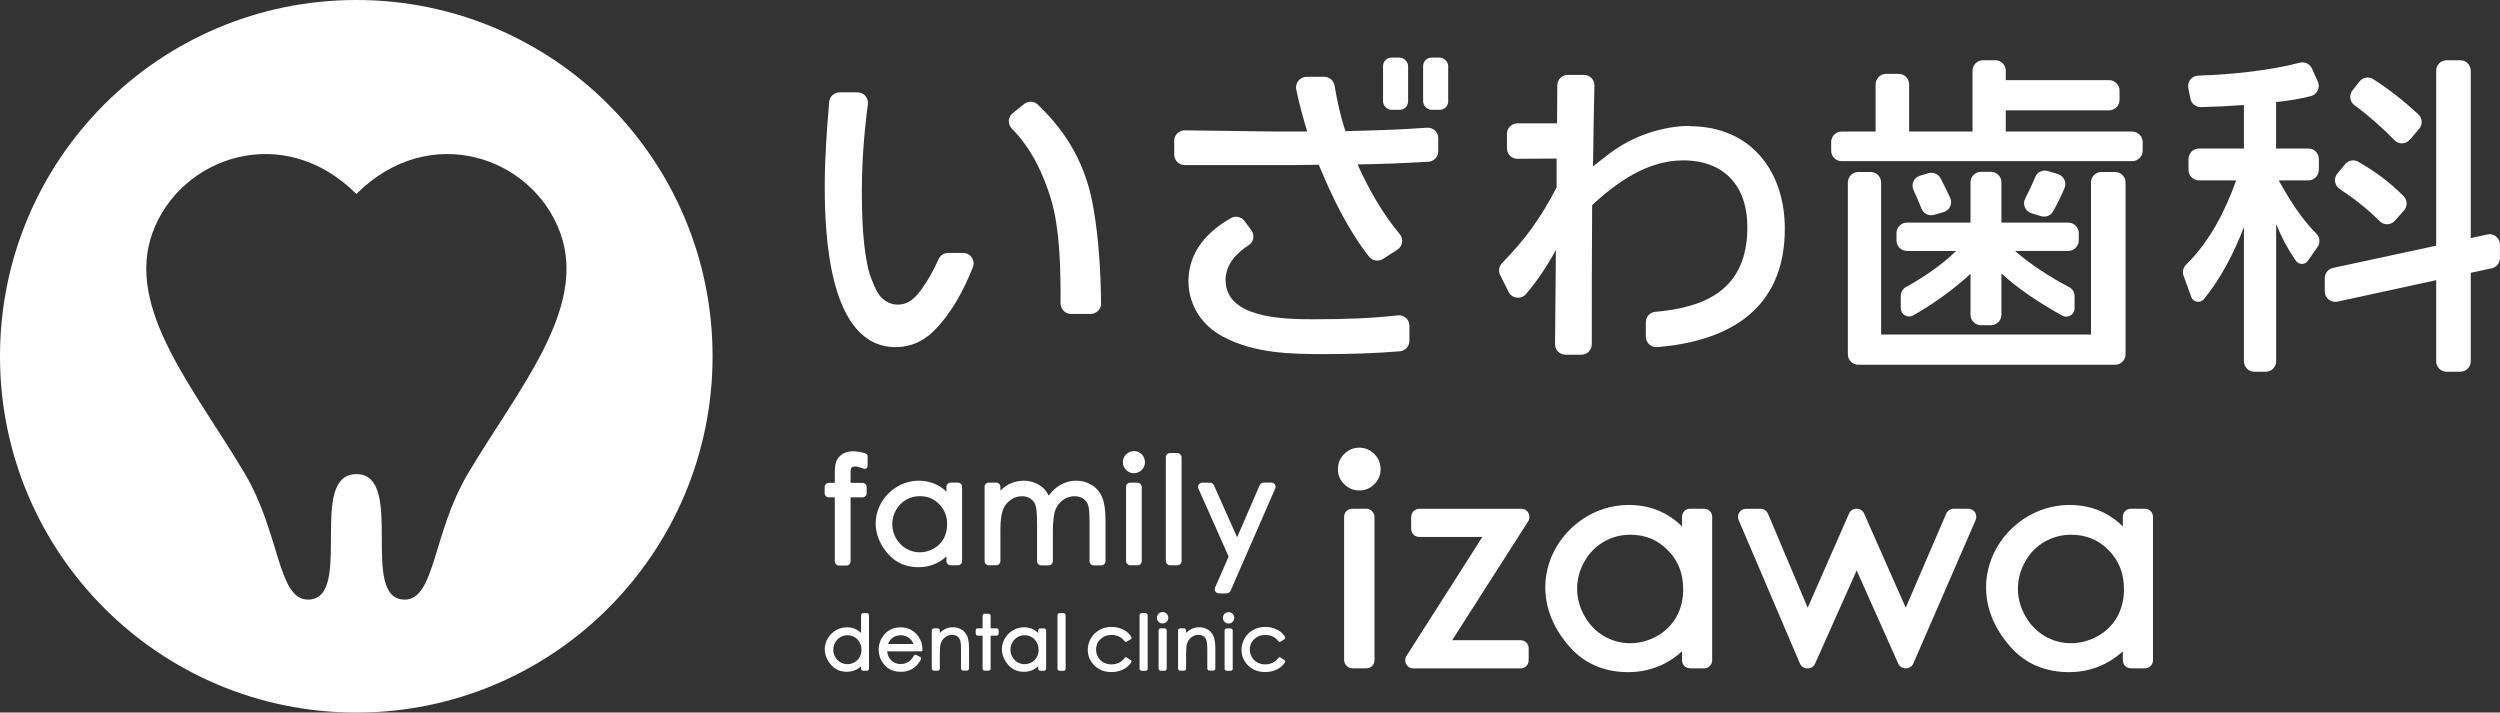 <?xml version="1.0" encoding="UTF-8"?><svg id="_レイヤー_2" xmlns="http://www.w3.org/2000/svg" viewBox="0 0 286.36 81.62"><rect x="0" y="0" width="286.36" height="81.62" fill="#333333" stroke="none"/><defs><style>.cls-1{fill:#fff;}</style></defs><g id="contents"><g><g><g><rect class="cls-1" x="158.42" y="6.6" width="2.87" height="5.98" rx=".96" ry=".96"/><rect class="cls-1" x="163.01" y="6.6" width="2.87" height="5.98" rx=".96" ry=".96"/></g><g><path class="cls-1" d="M220.88,19.84l-.97,.29c-.7,.21-1.04,1-.72,1.66,.33,.7,.62,1.37,.9,2.1,.23,.57,.85,.89,1.44,.72l1.09-.31c.7-.2,1.07-.98,.76-1.64-.35-.77-.7-1.48-1.1-2.23-.27-.51-.86-.75-1.41-.59Z"/><path class="cls-1" d="M239.52,38.32h-24.05V20.9c0-.66-.54-1.2-1.2-1.2h-1.41c-.66,0-1.2,.54-1.2,1.2v19.68c0,.66,.54,1.2,1.2,1.2h29.41c.66,0,1.2-.54,1.2-1.2V20.9c0-.66-.54-1.2-1.2-1.2h-1.56c-.66,0-1.2,.54-1.2,1.2v17.42Z"/><path class="cls-1" d="M218.45,28.75h5.6c-1.51,1.51-3.74,3.04-5.7,4.11-.39,.21-.63,.61-.63,1.05v1.38c0,.73,.79,1.2,1.42,.84,2.32-1.31,4.75-3.07,6.57-4.77v4.69c0,.66,.54,1.2,1.2,1.2h1.14c.66,0,1.2-.54,1.2-1.2v-4.73c1.84,1.71,4.54,3.51,6.97,4.83,.64,.35,1.41-.12,1.41-.85v-1.37c0-.45-.25-.86-.65-1.06-1.98-1.03-4.34-2.51-6.17-4.13h6.1c.66,0,1.2-.54,1.2-1.2v-.84c0-.66-.54-1.2-1.2-1.2h-7.66v-4.62c0-.66-.54-1.2-1.2-1.2h-1.14c-.66,0-1.2,.54-1.2,1.2v4.62h-7.28c-.66,0-1.2,.54-1.2,1.2v.84c0,.66,.54,1.2,1.2,1.2Z"/><path class="cls-1" d="M229.75,15.07v-2.43h11.83c.66,0,1.2-.54,1.2-1.2v-1.06c0-.66-.54-1.2-1.2-1.2h-11.83v-1.08c0-.66-.54-1.2-1.2-1.2h-1.41c-.66,0-1.2,.54-1.2,1.2v6.97h-7.26v-5.41c0-.66-.54-1.2-1.2-1.2h-1.44c-.66,0-1.2,.54-1.2,1.2v5.41h-3.89c-.66,0-1.2,.54-1.2,1.2v.99c0,.66,.54,1.2,1.2,1.2h33.28c.66,0,1.2-.54,1.2-1.2v-.99c0-.66-.54-1.2-1.2-1.2h-14.49Z"/><path class="cls-1" d="M233.13,20.27c-.35,.84-.73,1.66-1.15,2.46-.35,.66,0,1.48,.71,1.7l1.1,.33c.53,.16,1.11-.06,1.38-.54,.49-.87,.91-1.75,1.3-2.65,.29-.66-.06-1.43-.76-1.64l-1.15-.34c-.58-.17-1.2,.11-1.43,.67Z"/></g><g><path class="cls-1" d="M108.61,28.97c-.48,0-.9,.28-1.1,.72-.55,1.22-1.2,2.42-1.91,3.38-.68,.95-1.48,1.82-2.74,1.82-.76,0-1.33-.27-1.9-.8-.57-.57-1.1-1.98-1.37-2.77-.76-2.7-.87-6.61-.87-9.46,0-3.34,.26-6.63,.69-9.93,.09-.72-.46-1.35-1.18-1.35h-2.06c-.62,0-1.14,.47-1.19,1.09-.28,3.25-.51,6.47-.51,9.7,0,5.47,.46,18.39,8.13,18.39,1.71,0,3.19-.68,4.37-1.86,2.02-2.02,3.41-4.64,4.47-7.29,.31-.78-.27-1.64-1.12-1.64h-1.72Z"/><path class="cls-1" d="M121.49,34.77c0,.66,.54,1.19,1.2,1.19h2.23c.66,0,1.21-.54,1.2-1.2-.04-3.63-.25-7.29-.87-10.91-.82-4.82-2.92-8.59-6.39-11.88-.43-.41-1.1-.42-1.56-.05l-1.3,1.04c-.55,.44-.6,1.26-.1,1.77,2.2,2.23,3.56,5.06,4.48,8.06,1.07,3.57,1.11,8.35,1.1,11.99Z"/></g><path class="cls-1" d="M193.61,14.42c-2.96,0-6.16,1.03-8.59,2.7-.76,.49-1.79,1.37-2.55,1.94,.03-3.09,.1-6.18,.16-9.26,.01-.67-.52-1.22-1.2-1.22h-1.85c-.66,0-1.19,.53-1.2,1.19l-.03,4.36h-4.54c-.66,0-1.2,.54-1.2,1.2v1.66c0,.66,.54,1.2,1.2,1.2l4.49-.03v3.31c-1.84,3.54-3.55,5.89-6.24,8.66-.36,.37-.45,.92-.22,1.38l.96,1.93c.38,.77,1.43,.9,1.99,.25,1.33-1.56,2.43-3.23,3.43-5.07l-.1,10.8c0,.67,.53,1.21,1.2,1.21h1.81c.66,0,1.2-.53,1.2-1.19,0-5.31,0-10.64,.04-15.94,2.85-2.66,6.38-5.13,10.41-5.13,4.75,0,7.37,2.96,7.37,7.64,0,7.15-4.77,9.2-10.55,9.71-.61,.05-1.08,.57-1.08,1.19v1.66c0,.7,.61,1.25,1.31,1.19,8.14-.67,14.61-4.29,14.61-13.56,0-6.65-3.95-11.74-10.87-11.74Z"/><g><path class="cls-1" d="M151.06,18.87c1.46,3.55,3.34,7.49,5.78,10.55,.38,.47,1.06,.56,1.57,.24l1.66-1.07c.6-.39,.73-1.22,.27-1.76-1.98-2.36-3.61-5.25-4.84-8,2.72-.03,5.42-.15,8.11-.3,.63-.04,1.13-.56,1.13-1.2v-1.51c0-.7-.59-1.24-1.29-1.19-3.11,.23-6.25,.32-9.35,.39-.54-1.66-.94-3.46-1.23-5.21-.1-.58-.59-1.01-1.18-1.01h-2.04c-.76,0-1.33,.71-1.17,1.46,.35,1.64,.69,2.93,1.25,4.81h-2.58c-.27,0-.49,0-.76,0l-10.68-.14c-.67,0-1.21,.53-1.21,1.2v1.58c0,.66,.54,1.2,1.2,1.2h10.51c1.6,0,3.23,0,4.86-.04Z"/><path class="cls-1" d="M140.38,32.09c0-1.79,1.26-3.12,2.67-4.02,.57-.37,.69-1.15,.28-1.7l-.78-1.06c-.36-.48-1.03-.63-1.55-.33-2.7,1.52-4.87,3.88-4.87,7.22,0,2.74,1.56,5.13,3.99,6.38,3.61,1.9,7.67,1.98,11.63,1.98,2.89,0,5.76-.09,8.59-.32,.62-.05,1.1-.58,1.1-1.2v-1.73c0-.71-.61-1.27-1.32-1.19-2.96,.33-5.73,.45-9.74,.45-3.49,0-9.99-.15-9.99-4.48Z"/></g><g><path class="cls-1" d="M276.04,16l1.06-1.25c.41-.48,.38-1.21-.08-1.64-1.61-1.5-3.34-2.87-5.19-4.05-.51-.33-1.2-.2-1.57,.28l-.79,1c-.42,.53-.33,1.31,.22,1.71,1.64,1.2,3.16,2.55,4.59,4.02,.49,.5,1.3,.46,1.75-.07Z"/><path class="cls-1" d="M274.31,25.29l1.05-1.18c.42-.47,.4-1.2-.05-1.65-1.65-1.65-3.13-2.73-5.16-3.92-.51-.3-1.16-.19-1.53,.27l-.89,1.07c-.45,.55-.33,1.36,.26,1.76,1.6,1.06,3.24,2.33,4.58,3.69,.49,.49,1.28,.48,1.74-.04Z"/><path class="cls-1" d="M284.91,26.86l-1.9,.41V8.1c0-.66-.54-1.2-1.2-1.2h-1.56c-.66,0-1.2,.54-1.2,1.2V28.14l-11.82,2.55c-.55,.12-.94,.61-.94,1.17v1.52c0,.76,.7,1.33,1.45,1.17l11.31-2.46v9.29c0,.66,.54,1.2,1.2,1.2h1.56c.66,0,1.2-.54,1.2-1.2v-10.13l2.4-.52c.55-.12,.94-.61,.94-1.17v-1.54c0-.76-.7-1.33-1.45-1.17Z"/><path class="cls-1" d="M261.05,20.77v-.11h3.36c.66,0,1.2-.54,1.2-1.2v-1.25c0-.66-.54-1.2-1.2-1.2h-3.7v-5.32c1.51-.17,2.66-.34,3.98-.68,.72-.18,1.11-.97,.81-1.65l-.68-1.51c-.24-.53-.82-.82-1.39-.67-3.34,.9-8.05,1.38-11.63,1.48-.74,.02-1.29,.7-1.14,1.43l.24,1.21c.11,.57,.62,.98,1.21,.97,1.64-.04,3.28-.12,4.92-.24v4.98h-5.15c-.66,0-1.2,.54-1.2,1.2v1.25c0,.66,.54,1.2,1.2,1.2h4.26c-1.26,3.52-3.02,6.99-5.72,9.64-.34,.33-.47,.83-.31,1.27l.89,2.45c.22,.61,1.03,.75,1.44,.25,1.97-2.4,3.5-5.4,4.59-8.26v15.37c0,.66,.54,1.2,1.2,1.2h1.29c.66,0,1.2-.54,1.2-1.2v-15.71c.68,1.63,1.33,2.86,2.26,4.2,.33,.48,1.04,.48,1.38,0l1.1-1.58c.33-.47,.28-1.11-.12-1.51-1.76-1.76-3.1-3.93-4.27-6.01Z"/></g></g><g><g><path class="cls-1" d="M161.64,59.2v1.38c0,.51,.41,.92,.92,.92h7.24l-8.7,13.64c-.39,.61,.05,1.42,.78,1.42h12.3c.51,0,.92-.41,.92-.92v-1.39c0-.51-.41-.92-.92-.92h-7.84l8.71-13.63c.39-.61-.05-1.42-.78-1.42h-11.7c-.51,0-.92,.41-.92,.92Z"/><path class="cls-1" d="M218.3,69.63l-4.78-10.81c-.15-.33-.48-.55-.84-.55h-.04c-.37,0-.7,.22-.84,.55l-4.74,10.79-4.55-10.77c-.14-.34-.48-.56-.85-.56h-1.66c-.66,0-1.11,.67-.85,1.28l7.02,16.44c.14,.34,.48,.56,.85,.56h.05c.36,0,.69-.21,.84-.55l4.76-10.67,4.76,10.67c.15,.33,.48,.54,.84,.54h.05c.37,0,.7-.22,.84-.55l7.14-16.44c.26-.61-.18-1.29-.84-1.29h-1.68c-.37,0-.7,.22-.85,.56l-4.65,10.8Z"/><path class="cls-1" d="M243.15,60.29c-.62-.61-1.3-1.11-2.02-1.49-1.22-.64-2.59-.96-4.09-.96-7.52,0-13.23,9.09-6.68,16.34,1.75,1.93,4.05,2.81,6.62,2.81,1.45,0,2.8-.31,4.03-.91,.76-.37,1.48-.87,2.15-1.47v1.02c0,.51,.41,.92,.92,.92h1.61c.51,0,.92-.41,.92-.92v-16.44c0-.51-.41-.92-.92-.92h-1.61c-.51,0-.92,.41-.92,.92v1.09Zm-1.61,2.74c1.18,1.2,1.75,2.67,1.75,4.47,0,1.17-.26,2.23-.78,3.16-.52,.92-1.26,1.66-2.22,2.2-1.92,1.08-4.21,1.1-6.08,0-.93-.55-1.68-1.32-2.23-2.31-.56-.99-.84-2.03-.84-3.11s.28-2.13,.83-3.11c.55-.97,1.29-1.74,2.22-2.27,.92-.54,1.95-.81,3.04-.81,1.72,0,3.14,.58,4.31,1.79Z"/><path class="cls-1" d="M192.66,60.29c-.62-.61-1.3-1.11-2.02-1.49-1.22-.64-2.59-.96-4.09-.96-7.52,0-13.23,9.09-6.68,16.34,1.75,1.93,4.05,2.81,6.62,2.81,1.45,0,2.8-.31,4.03-.91,.76-.37,1.48-.87,2.15-1.47v1.02c0,.51,.41,.92,.92,.92h1.61c.51,0,.92-.41,.92-.92v-16.44c0-.51-.41-.92-.92-.92h-1.61c-.51,0-.92,.41-.92,.92v1.09Zm-1.61,2.74c1.18,1.2,1.75,2.67,1.75,4.47,0,1.17-.26,2.23-.78,3.16-.52,.92-1.26,1.66-2.22,2.2-1.92,1.08-4.21,1.1-6.08,0-.93-.55-1.68-1.32-2.23-2.31-.56-.99-.84-2.03-.84-3.11s.28-2.13,.83-3.11c.55-.97,1.29-1.74,2.22-2.27,.92-.54,1.95-.81,3.04-.81,1.72,0,3.14,.58,4.31,1.79Z"/><g><path class="cls-1" d="M155.69,51.28c-.66,0-1.24,.24-1.72,.72-.48,.48-.72,1.06-.72,1.74s.24,1.24,.72,1.72c.48,.48,1.06,.72,1.72,.72s1.26-.24,1.73-.72c.48-.48,.72-1.06,.72-1.72s-.24-1.26-.72-1.74c-.48-.48-1.06-.72-1.73-.72Z"/><rect class="cls-1" x="153.96" y="58.27" width="3.48" height="18.28" rx=".92" ry=".92"/></g></g><g><path class="cls-1" d="M133.17,70.11c-.18,0-.33,.06-.46,.19-.13,.13-.19,.28-.19,.46s.06,.33,.19,.46c.13,.13,.28,.19,.46,.19s.33-.06,.46-.19c.13-.13,.19-.28,.19-.46s-.06-.34-.19-.46c-.13-.13-.28-.19-.46-.19Z"/><path class="cls-1" d="M140.73,70.12c-.18,0-.33,.06-.46,.19-.13,.13-.19,.28-.19,.46s.06,.33,.19,.46c.13,.13,.28,.19,.46,.19s.33-.06,.46-.19c.13-.13,.19-.28,.19-.46s-.06-.33-.19-.46c-.13-.13-.28-.19-.46-.19Z"/><g><path class="cls-1" d="M125.08,55.58c-.52-.34-1.12-.52-1.79-.52-.71,0-1.39,.2-2,.59-.44,.28-.83,.66-1.17,1.12-.13-.27-.28-.5-.44-.68-.27-.31-.63-.57-1.06-.75-.42-.18-.88-.28-1.35-.28-.69,0-1.36,.19-1.98,.57-.24,.15-.47,.34-.7,.57v-.44c0-.26-.21-.48-.48-.48h-.85c-.26,0-.48,.21-.48,.48v8.51c0,.26,.21,.48,.48,.48h.85c.26,0,.48-.21,.48-.48v-3.58c0-1.05,.1-1.83,.3-2.32,.19-.48,.49-.84,.89-1.12,.4-.28,.82-.41,1.28-.41,.39,0,.71,.09,.98,.28,.27,.19,.46,.43,.57,.75,.08,.24,.18,.78,.18,2.05v4.36c0,.26,.21,.48,.48,.48h.85c.26,0,.48-.21,.48-.48v-3.3c0-1.21,.1-2.08,.29-2.58,.19-.48,.47-.85,.88-1.14,.4-.28,.83-.42,1.31-.42,.39,0,.71,.09,.98,.27,.27,.18,.45,.4,.56,.69,.08,.22,.18,.71,.18,1.82v4.66c0,.26,.21,.48,.48,.48h.87c.26,0,.48-.21,.48-.48v-4.66c0-1.15-.12-2-.36-2.6-.25-.61-.64-1.09-1.16-1.44Z"/><path class="cls-1" d="M129.88,51.67c-.34,0-.64,.13-.89,.37-.25,.25-.37,.55-.37,.9s.13,.64,.37,.89c.25,.25,.55,.37,.89,.37s.65-.13,.9-.37c.25-.25,.37-.55,.37-.89s-.13-.65-.37-.9c-.25-.25-.55-.37-.9-.37Z"/><rect class="cls-1" x="128.98" y="55.29" width="1.8" height="9.46" rx=".48" ry=".48"/><rect class="cls-1" x="133.54" y="51.89" width="1.8" height="12.86" rx=".48" ry=".48"/><path class="cls-1" d="M141.71,61.56l-2.67-5.99c-.08-.17-.25-.28-.44-.28h-.89c-.34,0-.58,.35-.44,.67l3.46,7.79-1.55,3.55c-.14,.31,.09,.67,.44,.67h.89c.19,0,.36-.11,.44-.29l5.12-11.73c.14-.31-.09-.67-.44-.67h-.9c-.19,0-.36,.11-.44,.29l-2.59,5.98Z"/><path class="cls-1" d="M108.42,56.33c-.32-.31-.67-.57-1.05-.77-.63-.33-1.34-.5-2.12-.5-3.89,0-6.85,4.71-3.46,8.46,.9,1,2.1,1.45,3.43,1.45,.75,0,1.45-.16,2.08-.47,.39-.19,.76-.45,1.11-.76v.53c0,.26,.21,.48,.48,.48h.83c.26,0,.48-.21,.48-.48v-8.51c0-.26-.21-.48-.48-.48h-.83c-.26,0-.48,.21-.48,.48v.57Zm-.84,1.42c.61,.62,.91,1.38,.91,2.31,0,.61-.14,1.16-.4,1.64-.27,.48-.65,.86-1.15,1.14-.99,.56-2.18,.57-3.15,0-.48-.28-.87-.69-1.16-1.19-.29-.51-.43-1.05-.43-1.61s.14-1.1,.43-1.61c.28-.5,.67-.9,1.15-1.18,.48-.28,1.01-.42,1.57-.42,.89,0,1.62,.3,2.23,.92Z"/><path class="cls-1" d="M99.14,51.93c-1.16-.34-1.97-.31-2.59,.05-.34,.2-.58,.47-.73,.81-.14,.31-.2,.8-.2,1.48v1.04h-.68c-.26,0-.48,.21-.48,.48v.7c0,.26,.21,.48,.48,.48h.68v7.33c0,.26,.21,.48,.48,.48h.85c.26,0,.48-.21,.48-.48v-7.33h1.36c.26,0,.48-.21,.48-.48v-.7c0-.26-.21-.48-.48-.48h-1.36v-.85c0-.65-.02-.8,.17-.94,.22-.16,.7-.1,1.31,.16h0c.23,.09,.47-.07,.47-.32v-1.09c0-.15-.1-.28-.24-.33h0Z"/></g><g><path class="cls-1" d="M110.16,72.14c-.29-.19-.62-.29-.99-.29s-.7,.08-1,.25c-.18,.1-.35,.23-.52,.39v-.28c0-.14-.11-.24-.24-.24h-.44c-.14,0-.24,.11-.24,.24v4.37c0,.14,.11,.24,.24,.24h.44c.14,0,.24-.11,.24-.24v-1.59c0-.58,.03-.98,.08-1.19,.08-.31,.24-.56,.49-.77,.25-.21,.52-.31,.83-.31,.27,0,.48,.06,.64,.19,.16,.13,.27,.32,.33,.58,.03,.11,.06,.37,.06,1v2.08c0,.14,.11,.24,.24,.24h.44c.14,0,.24-.11,.24-.24v-2.25c0-.64-.07-1.11-.2-1.43-.14-.32-.35-.58-.64-.77Z"/><path class="cls-1" d="M138.37,72.14c-.29-.19-.62-.29-.99-.29s-.7,.08-1,.25c-.18,.1-.35,.23-.52,.39v-.28c0-.14-.11-.24-.24-.24h-.44c-.14,0-.24,.11-.24,.24v4.37c0,.14,.11,.24,.24,.24h.44c.14,0,.24-.11,.24-.24v-1.59c0-.58,.03-.98,.08-1.19,.08-.31,.24-.56,.49-.77,.25-.21,.52-.31,.83-.31,.27,0,.48,.06,.64,.19,.16,.13,.27,.32,.33,.58,.03,.11,.06,.37,.06,1v2.08c0,.14,.11,.24,.24,.24h.44c.14,0,.24-.11,.24-.24v-2.25c0-.64-.07-1.11-.2-1.43-.14-.32-.35-.58-.64-.77Z"/><path class="cls-1" d="M113.23,70.3h-.44c-.14,0-.24,.11-.24,.24v1.43h-.55c-.14,0-.24,.11-.24,.24v.36c0,.14,.11,.24,.24,.24h.55v3.77c0,.14,.11,.24,.24,.24h.44c.14,0,.24-.11,.24-.24v-3.77h.68c.14,0,.24-.11,.24-.24v-.36c0-.14-.11-.24-.24-.24h-.68v-1.43c0-.14-.11-.24-.24-.24Z"/><rect class="cls-1" x="121.13" y="70.23" width=".93" height="6.61" rx=".24" ry=".24"/><rect class="cls-1" x="130.53" y="70.23" width=".93" height="6.61" rx=".24" ry=".24"/><rect class="cls-1" x="132.71" y="71.97" width=".93" height="4.86" rx=".24" ry=".24"/><rect class="cls-1" x="140.27" y="71.98" width=".93" height="4.86" rx=".24" ry=".24"/><path class="cls-1" d="M146.44,75.36c-.39,.5-.89,.74-1.51,.74-.34,0-.64-.07-.91-.22-.27-.15-.48-.35-.63-.62-.27-.46-.3-.99-.1-1.54,.01-.03,.03-.06,.04-.09,.39-.61,.9-.9,1.6-.9,.65,0,1.14,.24,1.51,.73h0c.05,.07,.16,.09,.23,.04l.47-.29c.08-.05,.11-.16,.06-.24h0c-.15-.25-.33-.46-.55-.62-.21-.16-.47-.29-.77-.39-.3-.1-.61-.15-.93-.15-.51,0-.98,.11-1.39,.34-.42,.23-.75,.55-.99,.96-.24,.41-.36,.85-.36,1.32,0,.71,.26,1.31,.77,1.81,.51,.49,1.16,.74,1.92,.74,.5,0,.95-.1,1.34-.29,.4-.19,.72-.47,.95-.83h0c.05-.08,.03-.19-.05-.24l-.47-.31c-.08-.05-.18-.03-.23,.04h0Z"/><path class="cls-1" d="M128.83,75.36c-.39,.5-.89,.74-1.51,.74-.34,0-.64-.07-.91-.22-.27-.15-.48-.35-.63-.62-.27-.46-.3-.99-.1-1.54,.01-.03,.03-.06,.04-.09,.39-.61,.9-.9,1.6-.9,.65,0,1.14,.24,1.51,.73h0c.05,.07,.16,.09,.23,.04l.47-.29c.08-.05,.11-.16,.06-.24h0c-.15-.25-.33-.46-.55-.62-.21-.16-.47-.29-.77-.39-.3-.1-.61-.15-.93-.15-.51,0-.98,.11-1.39,.34-.42,.23-.75,.55-.99,.96-.24,.41-.36,.85-.36,1.32,0,.71,.26,1.31,.77,1.81,.51,.49,1.16,.74,1.92,.74,.5,0,.95-.1,1.34-.29,.4-.19,.72-.47,.95-.83h0c.05-.08,.03-.19-.05-.24l-.47-.31c-.08-.05-.18-.03-.23,.04h0Z"/><path class="cls-1" d="M118.93,72.51c-.17-.16-.35-.29-.54-.4-.32-.17-.69-.26-1.09-.26-2,0-3.52,2.42-1.78,4.35,.46,.51,1.08,.75,1.76,.75,.38,0,.75-.08,1.07-.24,.2-.1,.39-.23,.57-.39v.27c0,.14,.11,.24,.24,.24h.43c.14,0,.24-.11,.24-.24v-4.37c0-.14-.11-.24-.24-.24h-.43c-.14,0-.24,.11-.24,.24v.29Zm-.43,.73c.31,.32,.47,.71,.47,1.19,0,.31-.07,.59-.21,.84-.14,.24-.34,.44-.59,.59-.51,.29-1.12,.29-1.62,0-.25-.15-.45-.35-.59-.61-.15-.26-.22-.54-.22-.83s.07-.57,.22-.83c.15-.26,.34-.46,.59-.61,.25-.14,.52-.22,.81-.22,.46,0,.83,.16,1.15,.48Z"/><path class="cls-1" d="M105.66,74.45c0-.65-.19-1.21-.54-1.65-.49-.63-1.16-.94-1.98-.94s-1.45,.31-1.93,.92c-.37,.48-.56,1.03-.56,1.64,0,.65,.22,1.24,.67,1.75,.45,.52,1.07,.78,1.86,.78,.35,0,.67-.05,.96-.16,.28-.11,.54-.27,.77-.48,.22-.21,.42-.48,.59-.81h0c.04-.08,.01-.19-.07-.23l-.49-.26c-.08-.04-.18-.01-.23,.06h0c-.17,.28-.32,.48-.46,.6-.2,.17-.46,.3-.78,.37-.01,0-.02,0-.03,0-.57,.08-1.02-.06-1.38-.43-.26-.27-.41-.6-.44-1h3.88c.1,0,.17-.08,.17-.17h0Zm-3.94-.67c.1-.27,.24-.49,.4-.63,.36-.32,.8-.44,1.35-.36,.01,0,.03,0,.04,0,.38,.1,.67,.28,.87,.52,.1,.12,.18,.28,.24,.46h-2.9Z"/><path class="cls-1" d="M98.64,72.51c-.17-.16-.35-.29-.54-.4-.32-.17-.69-.26-1.09-.26-2,0-3.52,2.42-1.78,4.35,.46,.51,1.08,.75,1.76,.75,.38,0,.75-.08,1.07-.24,.2-.1,.39-.23,.57-.39v.27c0,.14,.11,.24,.24,.24h.43c.14,0,.24-.11,.24-.24v-6.12c0-.14-.11-.24-.24-.24h-.43c-.14,0-.24,.11-.24,.24v2.04Zm-.43,.73c.31,.32,.47,.71,.47,1.19,0,.31-.07,.59-.21,.84-.14,.24-.34,.44-.59,.59-.51,.29-1.12,.29-1.62,0-.25-.15-.45-.35-.59-.61-.15-.26-.22-.54-.22-.83s.07-.57,.22-.83c.15-.26,.34-.46,.59-.61,.25-.14,.52-.22,.81-.22,.46,0,.83,.16,1.15,.48Z"/></g></g></g><path class="cls-1" d="M40.81,0C18.27,0,0,18.27,0,40.81s18.27,40.81,40.81,40.81,40.81-18.27,40.81-40.81S63.35,0,40.81,0Zm12.77,54.28c-4.03,6.82-3.74,14.4-7.22,14.4-5.3,0,.14-14.37-5.54-14.37s-.24,14.37-5.54,14.37c-3.48,0-3.19-7.58-7.22-14.4-5.76-9.74-13.75-18.91-10.59-27.62,3.15-8.68,14.95-12.84,23.35-4.44,8.4-8.4,20.2-4.24,23.35,4.44,3.17,8.71-4.82,17.88-10.59,27.62Z"/></g></g></svg>